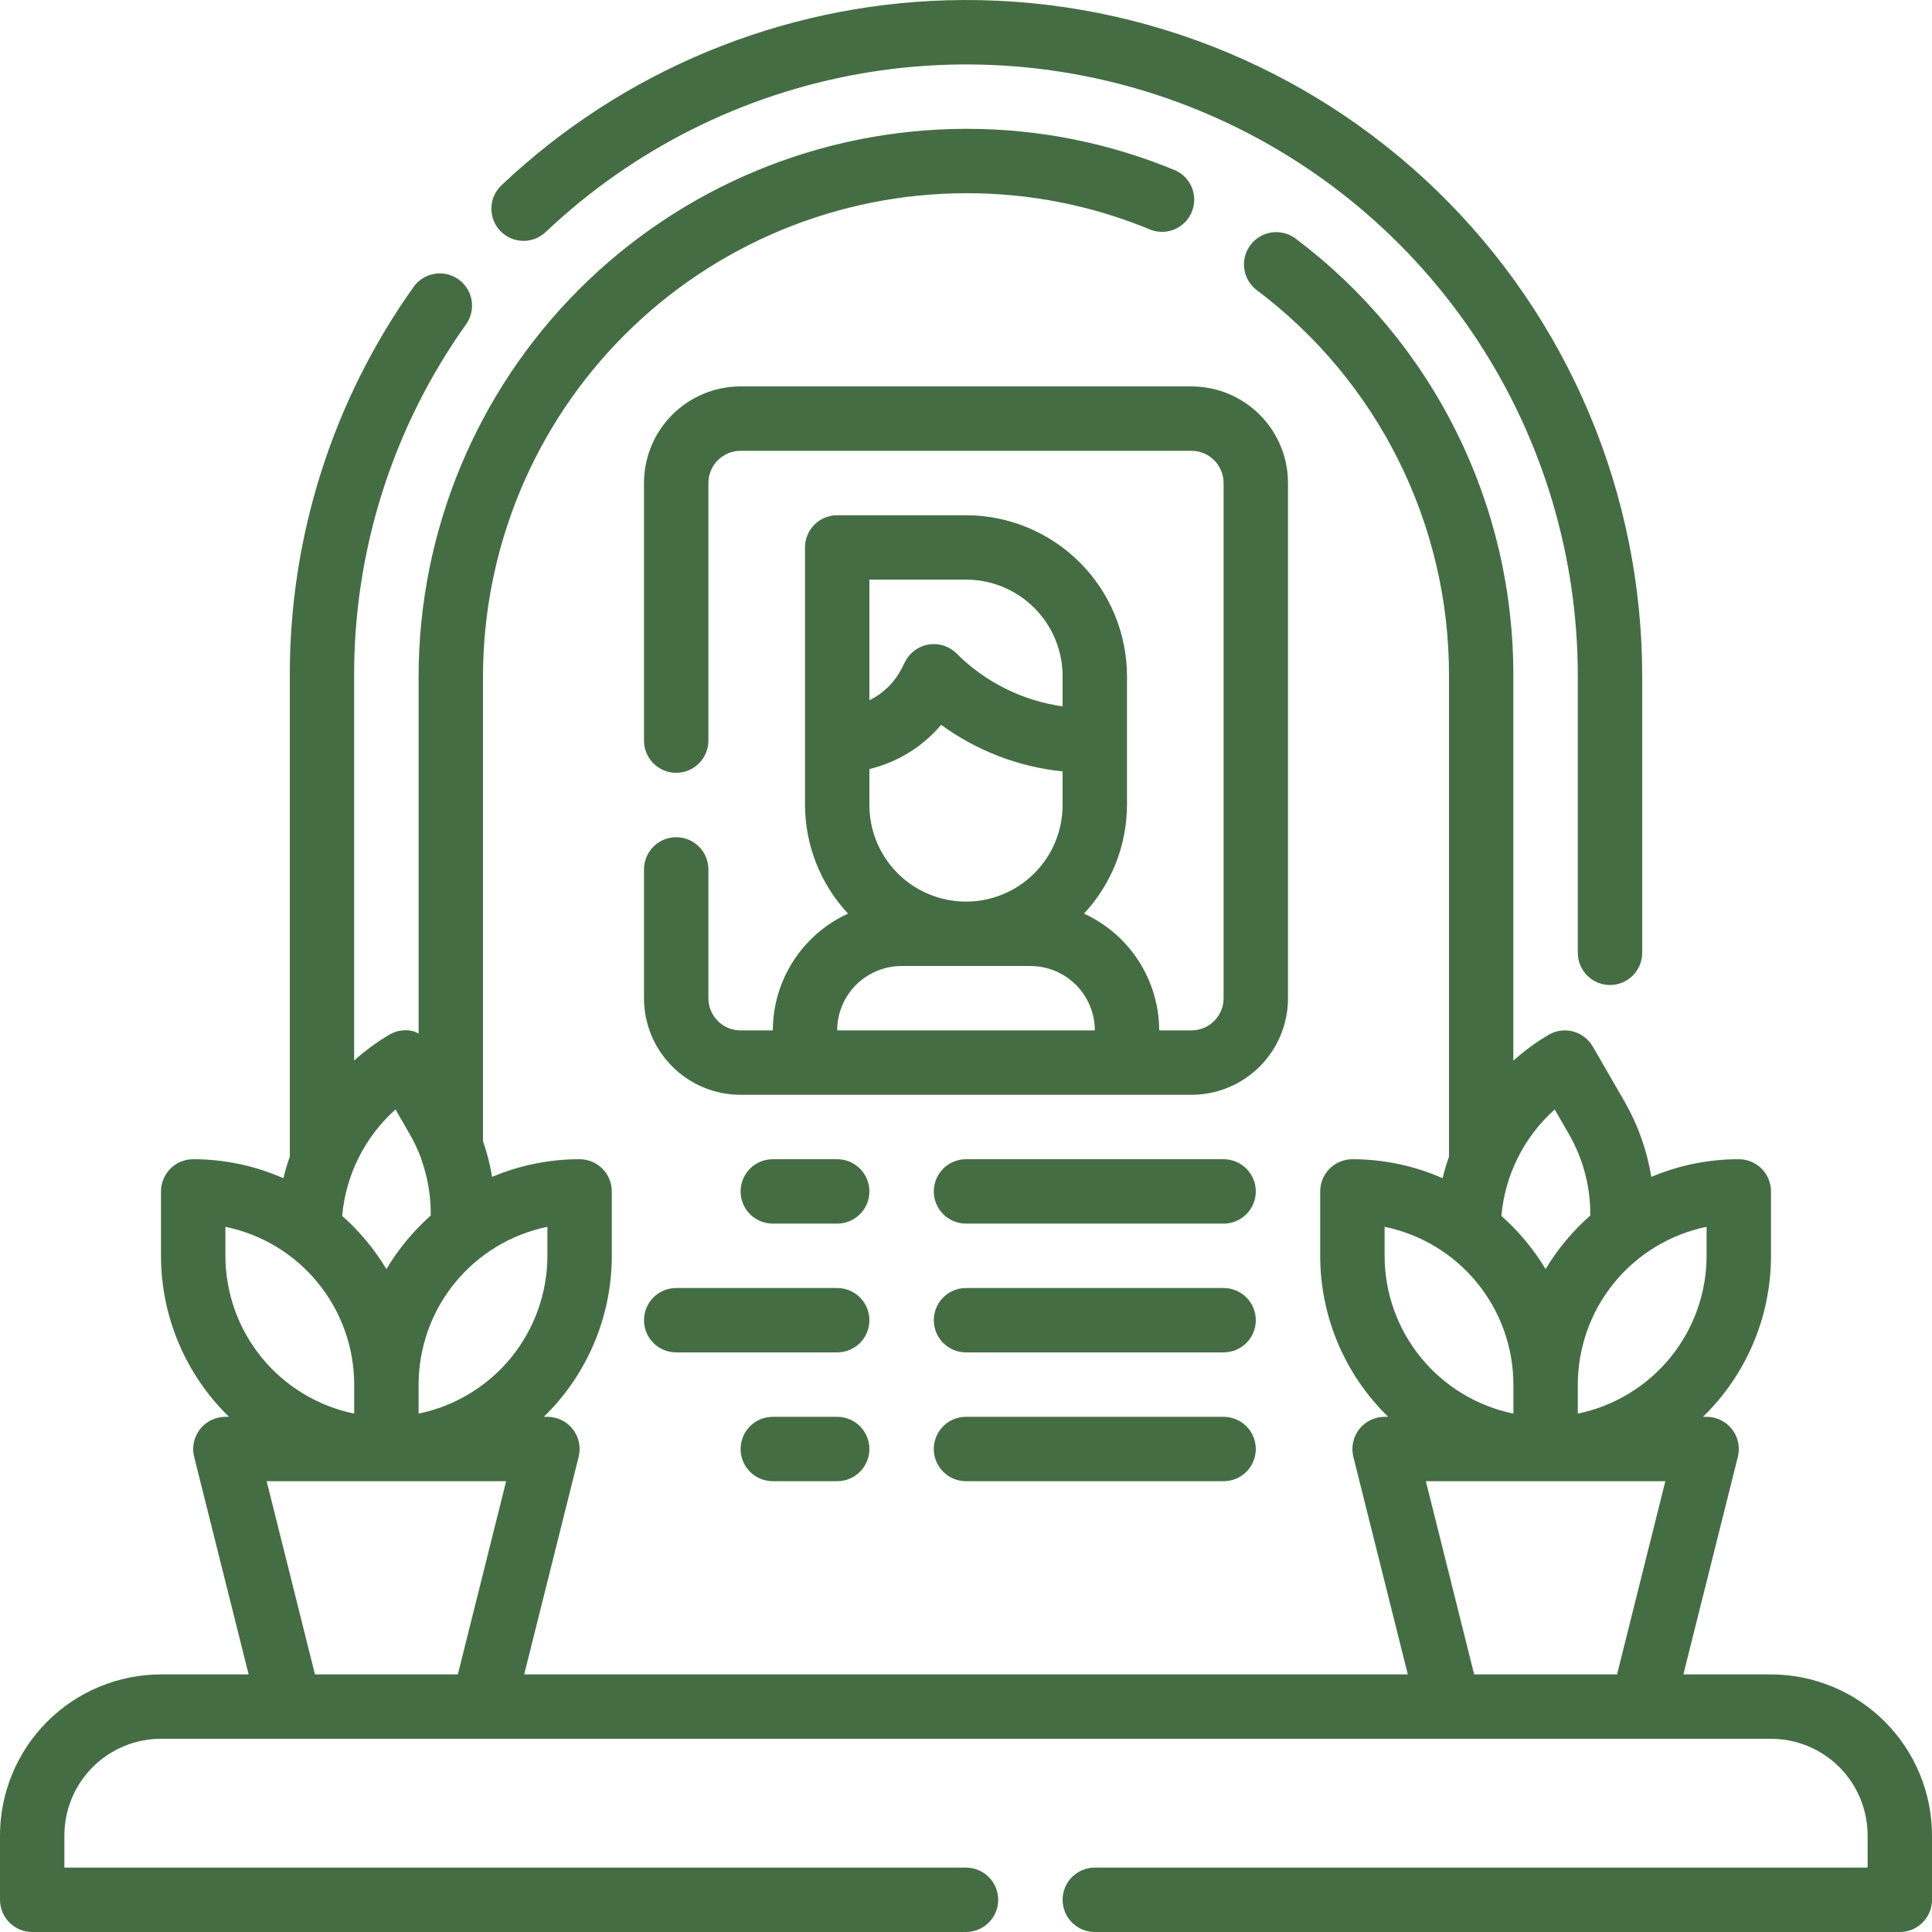 <svg width="94" height="94" viewBox="0 0 94 94" fill="none" xmlns="http://www.w3.org/2000/svg">
<path d="M46.073 0.014C38.002 0.246 30.298 3.439 24.43 8.985C24.274 9.125 24.147 9.294 24.058 9.484C23.968 9.673 23.917 9.879 23.909 10.088C23.9 10.298 23.933 10.507 24.007 10.703C24.08 10.899 24.192 11.079 24.337 11.231C24.481 11.383 24.654 11.505 24.846 11.589C25.038 11.673 25.245 11.717 25.455 11.72C25.664 11.723 25.872 11.683 26.066 11.604C26.26 11.524 26.436 11.407 26.584 11.258C30.811 7.267 36.114 4.601 41.838 3.589C47.563 2.578 53.459 3.266 58.797 5.568C64.135 7.87 68.681 11.686 71.875 16.543C75.069 21.401 76.769 27.088 76.767 32.901V46.358C76.767 46.774 76.932 47.172 77.225 47.466C77.519 47.76 77.918 47.925 78.333 47.925C78.749 47.925 79.147 47.76 79.441 47.466C79.735 47.172 79.9 46.774 79.9 46.358V32.901C79.902 28.502 79.022 24.147 77.311 20.094C75.6 16.041 73.093 12.373 69.939 9.306C66.784 6.24 63.047 3.837 58.948 2.241C54.848 0.645 50.47 -0.113 46.073 0.014ZM47 6.268C39.939 6.276 33.169 9.084 28.176 14.077C23.183 19.07 20.375 25.84 20.367 32.901V50.29C20.294 50.247 20.219 50.21 20.14 50.18C19.942 50.126 19.735 50.112 19.531 50.139C19.327 50.165 19.131 50.233 18.953 50.336C18.338 50.699 17.761 51.122 17.23 51.6V32.901C17.213 26.764 19.117 20.777 22.677 15.778C22.918 15.439 23.015 15.018 22.945 14.608C22.876 14.198 22.647 13.833 22.308 13.592C21.969 13.351 21.549 13.254 21.139 13.323C20.729 13.392 20.363 13.621 20.122 13.96C16.186 19.49 14.08 26.113 14.1 32.901V56.278C13.978 56.621 13.874 56.971 13.788 57.325C12.405 56.716 10.911 56.401 9.4 56.401C8.984 56.401 8.586 56.566 8.292 56.859C7.998 57.153 7.833 57.552 7.833 57.967V61.1C7.833 62.561 8.126 64.007 8.694 65.352C9.262 66.698 10.094 67.915 11.141 68.934H10.967C10.729 68.934 10.494 68.988 10.28 69.092C10.066 69.196 9.878 69.348 9.731 69.536C9.585 69.723 9.483 69.942 9.433 70.175C9.384 70.408 9.388 70.649 9.446 70.88L12.096 81.467H7.833C5.757 81.469 3.766 82.295 2.297 83.764C0.829 85.232 0.002 87.223 0 89.3V92.433C0 92.849 0.165 93.247 0.459 93.541C0.753 93.835 1.151 94 1.567 94H47C47.416 94 47.814 93.835 48.108 93.541C48.402 93.247 48.567 92.849 48.567 92.433C48.567 92.018 48.402 91.619 48.108 91.326C47.814 91.032 47.416 90.867 47 90.867H3.133V89.3C3.133 88.054 3.629 86.858 4.51 85.977C5.391 85.095 6.587 84.6 7.833 84.6H86.167C87.413 84.6 88.609 85.095 89.49 85.977C90.371 86.858 90.867 88.054 90.867 89.3V90.867H53.267C52.851 90.867 52.453 91.032 52.159 91.326C51.865 91.619 51.7 92.018 51.7 92.433C51.7 92.849 51.865 93.247 52.159 93.541C52.453 93.835 52.851 94 53.267 94H92.433C92.849 94 93.247 93.835 93.541 93.541C93.835 93.247 94 92.849 94 92.433V89.3C93.998 87.223 93.171 85.232 91.703 83.764C90.234 82.295 88.243 81.469 86.167 81.467H81.904L84.554 70.88C84.612 70.649 84.616 70.408 84.567 70.175C84.517 69.942 84.415 69.723 84.269 69.536C84.122 69.348 83.934 69.196 83.721 69.092C83.506 68.988 83.271 68.934 83.033 68.934H82.859C83.906 67.915 84.738 66.698 85.306 65.352C85.874 64.007 86.167 62.561 86.167 61.1V57.967C86.167 57.552 86.002 57.153 85.708 56.859C85.414 56.566 85.016 56.401 84.6 56.401C83.138 56.399 81.691 56.692 80.344 57.26C80.135 55.984 79.701 54.755 79.062 53.631L77.495 50.917C77.286 50.557 76.942 50.294 76.54 50.186C76.342 50.132 76.135 50.119 75.931 50.146C75.727 50.174 75.531 50.241 75.353 50.345C74.738 50.707 74.161 51.129 73.63 51.606V32.901C73.644 28.768 72.692 24.69 70.849 20.991C69.007 17.291 66.325 14.074 63.019 11.595C62.686 11.353 62.271 11.251 61.864 11.311C61.456 11.372 61.089 11.59 60.841 11.919C60.593 12.247 60.484 12.66 60.538 13.068C60.591 13.477 60.803 13.848 61.127 14.101C64.046 16.288 66.414 19.127 68.041 22.391C69.668 25.655 70.51 29.254 70.5 32.901V56.278C70.378 56.621 70.274 56.971 70.188 57.325C68.805 56.716 67.311 56.401 65.8 56.401C65.385 56.401 64.986 56.566 64.692 56.859C64.398 57.153 64.233 57.552 64.233 57.967V61.1C64.233 62.561 64.526 64.007 65.094 65.352C65.662 66.698 66.494 67.915 67.541 68.934H67.367C67.129 68.934 66.894 68.988 66.68 69.092C66.466 69.196 66.278 69.348 66.132 69.536C65.985 69.723 65.883 69.942 65.834 70.175C65.784 70.408 65.788 70.649 65.846 70.88L68.496 81.467H25.504L28.154 70.88C28.212 70.649 28.216 70.408 28.166 70.175C28.117 69.942 28.015 69.723 27.869 69.536C27.722 69.348 27.535 69.196 27.32 69.092C27.106 68.988 26.871 68.934 26.633 68.934H26.459C27.506 67.915 28.338 66.698 28.906 65.352C29.474 64.007 29.767 62.561 29.767 61.1V57.967C29.767 57.552 29.602 57.153 29.308 56.859C29.014 56.566 28.616 56.401 28.2 56.401C26.738 56.399 25.291 56.692 23.944 57.26C23.845 56.669 23.696 56.086 23.5 55.519V32.901C23.507 26.671 25.985 20.697 30.391 16.292C34.796 11.886 40.77 9.408 47 9.401C50.094 9.391 53.159 10 56.014 11.191C56.392 11.325 56.806 11.309 57.172 11.147C57.538 10.985 57.828 10.689 57.983 10.32C58.137 9.951 58.145 9.536 58.004 9.162C57.862 8.787 57.583 8.481 57.223 8.306C53.985 6.953 50.509 6.26 47 6.268ZM36.033 18.801C34.787 18.801 33.591 19.296 32.71 20.178C31.828 21.059 31.333 22.255 31.333 23.501V36.034C31.333 36.45 31.498 36.848 31.792 37.142C32.086 37.436 32.484 37.601 32.9 37.601C33.316 37.601 33.714 37.436 34.008 37.142C34.302 36.848 34.467 36.45 34.467 36.034V23.501C34.467 23.085 34.632 22.687 34.925 22.393C35.219 22.099 35.618 21.934 36.033 21.934H57.967C58.382 21.934 58.781 22.099 59.075 22.393C59.368 22.687 59.533 23.085 59.533 23.501V48.567C59.533 48.983 59.368 49.381 59.075 49.675C58.781 49.969 58.382 50.134 57.967 50.134H56.4C56.397 48.936 56.05 47.764 55.402 46.757C54.753 45.75 53.83 44.95 52.74 44.452C54.08 43.017 54.827 41.13 54.833 39.167V32.901C54.831 30.824 54.005 28.833 52.536 27.365C51.068 25.896 49.077 25.07 47 25.068H40.733C40.318 25.068 39.919 25.233 39.626 25.526C39.332 25.82 39.167 26.219 39.167 26.634V39.167C39.173 41.13 39.92 43.017 41.26 44.452C40.17 44.95 39.247 45.75 38.598 46.757C37.95 47.764 37.603 48.936 37.6 50.134H36.033C35.618 50.134 35.219 49.969 34.925 49.675C34.632 49.381 34.467 48.983 34.467 48.567V42.301C34.467 41.885 34.302 41.487 34.008 41.193C33.714 40.899 33.316 40.734 32.9 40.734C32.484 40.734 32.086 40.899 31.792 41.193C31.498 41.487 31.333 41.885 31.333 42.301V48.567C31.333 49.814 31.828 51.009 32.71 51.891C33.591 52.772 34.787 53.267 36.033 53.267H57.967C59.213 53.267 60.409 52.772 61.29 51.891C62.172 51.009 62.667 49.814 62.667 48.567V23.501C62.667 22.255 62.172 21.059 61.29 20.178C60.409 19.296 59.213 18.801 57.967 18.801H36.033ZM42.3 28.201H47C48.246 28.201 49.442 28.696 50.323 29.578C51.205 30.459 51.7 31.654 51.7 32.901V34.367C49.746 34.093 47.935 33.19 46.541 31.793C46.365 31.618 46.151 31.488 45.915 31.412C45.679 31.336 45.429 31.317 45.184 31.357C44.939 31.396 44.708 31.493 44.508 31.64C44.308 31.787 44.146 31.979 44.035 32.2L43.867 32.531C43.525 33.2 42.975 33.74 42.3 34.07V28.201ZM45.791 35.266C47.526 36.531 49.565 37.313 51.7 37.533V39.167C51.7 40.414 51.205 41.609 50.323 42.491C49.442 43.372 48.246 43.867 47 43.867C45.754 43.867 44.558 43.372 43.677 42.491C42.795 41.609 42.3 40.414 42.3 39.167V37.417C43.663 37.09 44.886 36.337 45.791 35.266ZM43.867 47.001H50.133C50.964 47.001 51.761 47.331 52.349 47.918C52.937 48.506 53.267 49.303 53.267 50.134H40.733C40.733 49.303 41.063 48.506 41.651 47.918C42.239 47.331 43.036 47.001 43.867 47.001ZM19.244 53.98L19.944 55.198C20.157 55.567 20.338 55.953 20.486 56.352V56.373C20.81 57.26 20.97 58.198 20.957 59.142C20.108 59.894 19.381 60.772 18.8 61.746C18.219 60.779 17.494 59.907 16.649 59.16C16.823 57.166 17.751 55.314 19.244 53.98ZM75.644 53.98L76.344 55.198C77.033 56.398 77.388 57.759 77.373 59.142C76.518 59.893 75.786 60.771 75.2 61.746C74.619 60.779 73.894 59.907 73.049 59.16C73.223 57.166 74.151 55.314 75.644 53.98ZM37.6 56.401C37.184 56.401 36.786 56.566 36.492 56.859C36.198 57.153 36.033 57.552 36.033 57.967C36.033 58.383 36.198 58.781 36.492 59.075C36.786 59.369 37.184 59.534 37.6 59.534H40.733C41.149 59.534 41.547 59.369 41.841 59.075C42.135 58.781 42.3 58.383 42.3 57.967C42.3 57.552 42.135 57.153 41.841 56.859C41.547 56.566 41.149 56.401 40.733 56.401H37.6ZM47 56.401C46.584 56.401 46.186 56.566 45.892 56.859C45.598 57.153 45.433 57.552 45.433 57.967C45.433 58.383 45.598 58.781 45.892 59.075C46.186 59.369 46.584 59.534 47 59.534H59.533C59.949 59.534 60.347 59.369 60.641 59.075C60.935 58.781 61.1 58.383 61.1 57.967C61.1 57.552 60.935 57.153 60.641 56.859C60.347 56.566 59.949 56.401 59.533 56.401H47ZM10.967 59.69C12.735 60.053 14.324 61.015 15.466 62.414C16.607 63.812 17.232 65.562 17.233 67.367V68.778C15.465 68.414 13.876 67.452 12.734 66.054C11.593 64.655 10.969 62.906 10.967 61.1V59.69ZM26.633 59.69V61.1C26.631 62.906 26.007 64.655 24.866 66.054C23.724 67.452 22.135 68.414 20.367 68.778V67.367C20.369 65.562 20.993 63.812 22.134 62.414C23.276 61.015 24.865 60.053 26.633 59.69ZM67.367 59.69C69.135 60.053 70.724 61.015 71.866 62.414C73.007 63.812 73.632 65.562 73.633 67.367V68.778C71.865 68.414 70.276 67.452 69.135 66.054C67.993 64.655 67.368 62.906 67.367 61.1V59.69ZM83.033 59.69V61.1C83.031 62.906 82.407 64.655 81.266 66.054C80.124 67.452 78.535 68.414 76.767 68.778V67.367C76.769 65.562 77.393 63.812 78.534 62.414C79.676 61.015 81.265 60.053 83.033 59.69ZM32.9 62.667C32.484 62.667 32.086 62.832 31.792 63.126C31.498 63.42 31.333 63.818 31.333 64.234C31.333 64.649 31.498 65.048 31.792 65.341C32.086 65.635 32.484 65.8 32.9 65.8H40.733C41.149 65.8 41.547 65.635 41.841 65.341C42.135 65.048 42.3 64.649 42.3 64.234C42.3 63.818 42.135 63.42 41.841 63.126C41.547 62.832 41.149 62.667 40.733 62.667H32.9ZM47 62.667C46.584 62.667 46.186 62.832 45.892 63.126C45.598 63.42 45.433 63.818 45.433 64.234C45.433 64.649 45.598 65.048 45.892 65.341C46.186 65.635 46.584 65.8 47 65.8H59.533C59.949 65.8 60.347 65.635 60.641 65.341C60.935 65.048 61.1 64.649 61.1 64.234C61.1 63.818 60.935 63.42 60.641 63.126C60.347 62.832 59.949 62.667 59.533 62.667H47ZM37.6 68.934C37.184 68.934 36.786 69.099 36.492 69.392C36.198 69.686 36.033 70.085 36.033 70.5C36.033 70.916 36.198 71.314 36.492 71.608C36.786 71.902 37.184 72.067 37.6 72.067H40.733C41.149 72.067 41.547 71.902 41.841 71.608C42.135 71.314 42.3 70.916 42.3 70.5C42.3 70.085 42.135 69.686 41.841 69.392C41.547 69.099 41.149 68.934 40.733 68.934H37.6ZM47 68.934C46.584 68.934 46.186 69.099 45.892 69.392C45.598 69.686 45.433 70.085 45.433 70.5C45.433 70.916 45.598 71.314 45.892 71.608C46.186 71.902 46.584 72.067 47 72.067H59.533C59.949 72.067 60.347 71.902 60.641 71.608C60.935 71.314 61.1 70.916 61.1 70.5C61.1 70.085 60.935 69.686 60.641 69.392C60.347 69.099 59.949 68.934 59.533 68.934H47ZM12.974 72.067H24.626L22.276 81.467H15.324L12.974 72.067ZM69.374 72.067H81.026L78.676 81.467H71.724L69.374 72.067Z" fill="#456D44"/>
</svg>

